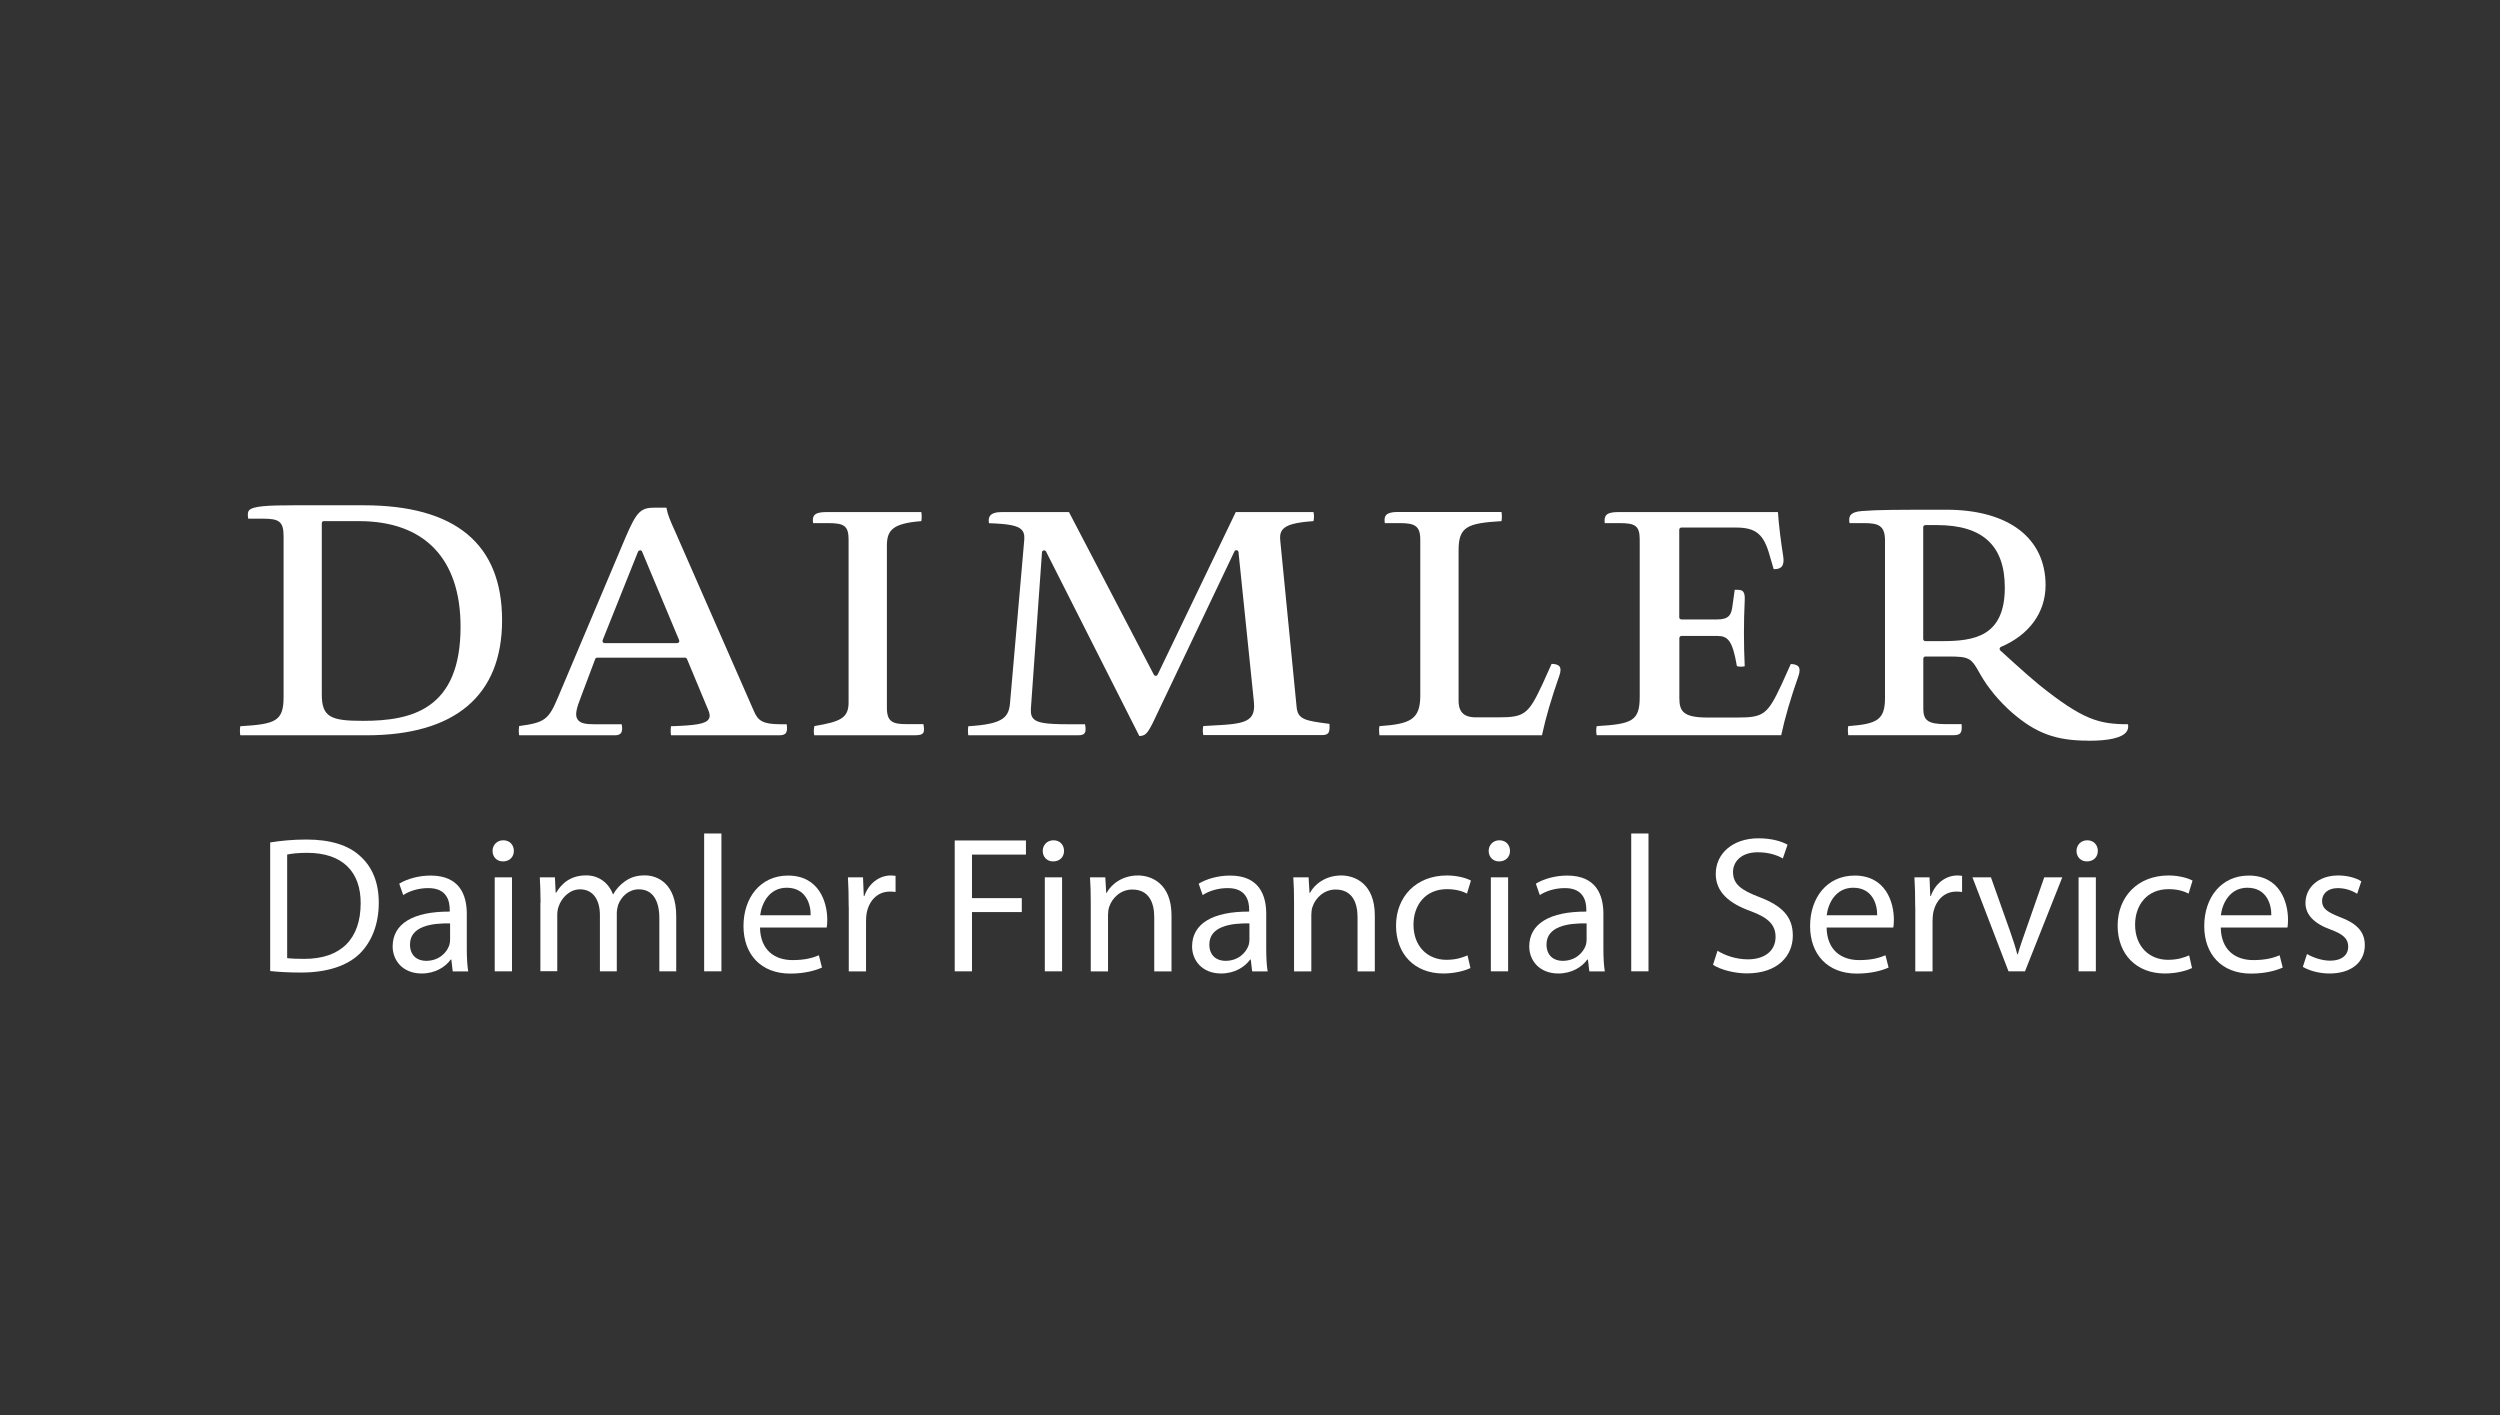 <?xml version="1.0" encoding="UTF-8"?>
<svg id="sw" xmlns="http://www.w3.org/2000/svg" viewBox="0 0 265 150">
  <rect x="0" y="0" width="265" height="150" fill="#333333" stroke="none"/>
  <defs>
    <style>
      .cls-1 {
        fill: #fff;
      }
    </style>
  </defs>
  <g id="g2452">
    <path id="path2492" class="cls-1" d="M38.86,77.94h-13.39c-.05-.27-.05-.64,0-.96,3.77-.22,4.59-.54,4.59-3.11v-17.04c0-1.6-.53-1.85-2.21-1.85h-1.54c-.07-.45-.06-.71.09-.88.39-.46,1.99-.54,4.81-.54h7.33c9.74,0,14.68,4.1,14.68,12.19,0,7.97-4.97,12.19-14.36,12.19ZM34.34,55.23c-.13,0-.23.1-.23.23v18.16c0,2.42.99,2.79,4.38,2.79,5.11,0,10.33-1.18,10.33-9.97,0-7.22-3.82-11.2-10.77-11.2h-3.72"/>
    <path id="path2494" class="cls-1" d="M82.64,77.94h-11.51c-.05-.27-.05-.64,0-.96,2.7-.08,3.68-.27,3.99-.75.19-.3.09-.64-.03-.93l-2.27-5.45c-.04-.08-.12-.14-.21-.14h-9.31c-.09,0-.18.06-.21.15l-1.48,3.93c-.51,1.31-.7,2.02-.38,2.48.28.42.91.5,1.75.5h2.92c.09.45.06.77-.09.95-.12.15-.33.22-.64.22h-10.14c-.05-.28-.05-.65,0-.98,2.71-.36,3.12-.68,4.1-3l7.15-16.93c1.2-2.8,1.61-3.22,3.15-3.22h1.21c.13.75.4,1.38.93,2.54l8.34,19.02c.44,1.03.93,1.4,2.84,1.4h.64c.07.46.04.78-.1.95-.12.14-.33.22-.65.22ZM67.84,58.34h0c-.09,0-.17.06-.21.14l-3.75,9.38c-.03.07-.02.15.02.21.04.06.11.1.19.1h7.69c.08,0,.15-.04.19-.1.04-.06.05-.14.02-.21l-3.93-9.39c-.03-.08-.12-.14-.21-.14"/>
    <path id="path2496" class="cls-1" d="M97.11,77.94h-10.8c-.07-.27-.06-.65.02-.98,2.8-.46,3.62-.87,3.62-2.51v-17.26c0-1.5-.53-1.74-2.21-1.74h-1.55c-.06-.37-.03-.64.11-.81.19-.24.6-.36,1.22-.36h10.14c.05.27.05.68,0,.96-3.12.24-3.65,1.01-3.65,2.63v17.15c0,1.5.62,1.74,2.1,1.74h1.77c.1.49.09.79-.04.95-.11.15-.35.22-.72.22"/>
    <path id="path2498" class="cls-1" d="M120.78,78.04l-9.9-19.58c-.04-.08-.12-.12-.2-.12-.02,0-.03,0-.05,0-.1.02-.17.1-.18.21l-1.15,16.2c-.05.6-.08,1.08.24,1.43.41.44,1.31.59,3.7.59h1.77c.1.48.08.79-.05.96-.11.14-.33.21-.67.21h-11.65c-.05-.32-.05-.65,0-.96,3.86-.23,4.33-1,4.44-2.66l1.48-16.96c.04-.42.05-.85-.24-1.18-.4-.45-1.32-.65-3.49-.72-.06-.34-.02-.6.12-.79.2-.26.61-.39,1.21-.39h7.15l9,17.24c.04.07.12.12.2.12h0c.08,0,.16-.05.2-.13l8.28-17.23h8.24c.07.32.07.64,0,.96-1.9.13-2.85.39-3.27.89-.3.36-.29.81-.25,1.19l1.73,17.61c.12,1.34.91,1.47,3.48,1.8.04.54,0,.84-.15,1-.12.13-.33.19-.65.19h-12.57c-.07-.32-.07-.64,0-.96l1.79-.1c1.73-.1,2.76-.27,3.25-.85.38-.45.38-1.11.31-1.75l-1.62-15.74c-.01-.1-.09-.18-.19-.2-.01,0-.03,0-.04,0-.09,0-.16.05-.2.13l-8.66,18.19c-.59,1.17-.82,1.36-1.43,1.38"/>
    <path id="path2500" class="cls-1" d="M163.45,77.94h-17.23c-.04-.3-.06-.63,0-.97,3.3-.22,4.33-.72,4.33-3.25v-16.53c0-1.5-.65-1.74-2.21-1.74h-1.55c-.06-.37-.03-.64.11-.82.19-.24.6-.36,1.22-.36h11.04c.05.27.05.68,0,.97-3.63.22-4.55.58-4.55,3.1v15.96c0,1.56,1.05,1.74,1.85,1.74h2.31c2.83,0,3.23-.3,4.75-3.56l.95-2.11c.3,0,.69.06.85.29.13.19.13.5-.02.93-.86,2.46-1.44,4.43-1.85,6.34"/>
    <path id="path2502" class="cls-1" d="M188.82,77.93h-19.57c-.07-.32-.07-.64,0-.96,3.75-.22,4.56-.54,4.56-3.11v-16.67c0-1.5-.52-1.74-2.17-1.74h-1.54c-.04-.41,0-.66.15-.83.19-.23.61-.34,1.24-.34h16.97c.1,1.43.3,3.04.56,4.68.08.51.03.88-.16,1.1-.15.18-.41.27-.77.27-.02,0-.05,0-.08,0l-.43-1.47c-.63-2.25-1.46-2.94-3.57-2.94h-5.78c-.13,0-.23.1-.23.23v9.28c0,.13.1.23.23.23h3.79c1.24,0,1.52-.48,1.63-1.5l.23-1.64h.24c.33,0,.53.05.64.18.15.16.21.47.18.95-.11,2.25-.11,4.65,0,6.97-.12.03-.26.05-.41.05s-.29-.02-.42-.06c-.46-2.71-.95-3.2-2.08-3.2h-3.79c-.13,0-.23.1-.23.23v6.35c0,1.43.43,2.07,3.01,2.07h3.1c2.83,0,3.23-.3,4.75-3.56l.95-2.11c.29,0,.66.06.83.29.14.2.14.51,0,.93-.85,2.42-1.44,4.44-1.85,6.34"/>
    <path id="path2504" class="cls-1" d="M221.35,78.51c-3.43,0-5.54-.78-8.08-2.98-1.37-1.2-2.57-2.65-3.38-4.09-.94-1.69-1.09-1.85-3.37-1.85h-2.42c-.13,0-.23.1-.23.23v5.31c0,1.27.55,1.63,2.43,1.63h1.63c.04.53,0,.81-.15.97-.12.14-.35.2-.69.2h-11.18c-.03-.24-.06-.61,0-.96,3.06-.23,3.9-.65,3.9-3v-16.67c0-1.58-.68-1.85-2.21-1.85h-1.55c-.07-.36-.04-.63.09-.82.18-.26.6-.42,1.22-.46,1.73-.14,3.84-.14,8.94-.14,6.59,0,10.53,2.99,10.53,8,0,2.89-1.73,5.27-4.73,6.54-.07.03-.12.09-.14.17-.01.08.01.15.07.21.03.02,2.73,2.51,4.09,3.62,4.69,3.76,6.38,4.19,9.45,4.2.05.33,0,.6-.18.82-.48.62-1.84.93-4.04.93ZM204.09,55.66c-.13,0-.23.1-.23.23v11.84c0,.13.1.23.23.23h1.73c3.38,0,6.69-.44,6.69-5.68,0-4.45-2.35-6.62-7.19-6.62h-1.23"/>
  </g>
  <g>
    <path class="cls-1" d="M28.63,89.3c1.1-.18,2.41-.31,3.85-.31,2.6,0,4.45.62,5.67,1.73,1.27,1.13,2,2.74,2,4.98s-.73,4.11-2.02,5.39c-1.33,1.3-3.49,2-6.21,2-1.31,0-2.37-.06-3.28-.16v-13.62h0ZM30.44,101.56c.46.06,1.12.08,1.83.08,3.89,0,5.96-2.14,5.96-5.89.02-3.27-1.85-5.35-5.67-5.35-.94,0-1.64.08-2.12.18v10.97Z"/>
    <path class="cls-1" d="M49.48,100.58c0,.87.04,1.71.15,2.39h-1.64l-.15-1.26h-.06c-.56.78-1.64,1.48-3.08,1.48-2.04,0-3.08-1.42-3.08-2.86,0-2.41,2.16-3.72,6.05-3.7v-.21c0-.8-.23-2.3-2.29-2.28-.96,0-1.93.27-2.64.74l-.42-1.21c.83-.51,2.06-.86,3.33-.86,3.08,0,3.83,2.08,3.83,4.05v3.72h0ZM47.72,97.88c-2-.04-4.26.31-4.26,2.24,0,1.19.79,1.73,1.7,1.73,1.33,0,2.18-.82,2.47-1.67.06-.21.08-.41.08-.58v-1.73Z"/>
    <path class="cls-1" d="M54.47,90.2c0,.62-.44,1.11-1.16,1.11-.66,0-1.1-.49-1.1-1.11s.46-1.13,1.14-1.13,1.12.49,1.12,1.13ZM52.44,102.96v-9.96h1.83v9.96h-1.83Z"/>
    <path class="cls-1" d="M57.3,95.7c0-1.05-.04-1.87-.08-2.7h1.6l.08,1.62h.06c.56-.95,1.5-1.83,3.18-1.83,1.35,0,2.39.82,2.83,2h.04c.31-.58.73-.99,1.14-1.3.6-.45,1.25-.7,2.2-.7,1.35,0,3.33.86,3.33,4.32v5.85h-1.79v-5.62c0-1.93-.73-3.07-2.18-3.07-1.06,0-1.85.76-2.18,1.63-.08.27-.15.58-.15.91v6.15h-1.79v-5.97c0-1.58-.71-2.72-2.1-2.72-1.12,0-1.97.91-2.27,1.81-.1.25-.15.58-.15.88v5.99h-1.79v-7.26h0Z"/>
    <path class="cls-1" d="M74.64,88.35h1.83v14.61h-1.83v-14.61Z"/>
    <path class="cls-1" d="M80.56,98.31c.04,2.45,1.6,3.46,3.45,3.46,1.31,0,2.12-.23,2.79-.51l.33,1.3c-.64.29-1.77.64-3.37.64-3.1,0-4.95-2.04-4.95-5.04s1.79-5.35,4.72-5.35c3.3,0,4.16,2.84,4.16,4.67,0,.37-.02.64-.06.84h-7.07ZM85.93,97.02c.02-1.13-.48-2.92-2.54-2.92-1.87,0-2.66,1.67-2.81,2.92h5.34Z"/>
    <path class="cls-1" d="M89.96,96.11c0-1.17-.02-2.18-.08-3.11h1.6l.08,1.98h.06c.46-1.34,1.58-2.18,2.81-2.18.19,0,.33.02.5.04v1.71c-.19-.04-.37-.04-.62-.04-1.29,0-2.2.95-2.45,2.31-.04.25-.06.56-.06.84v5.31h-1.83v-6.85h0Z"/>
    <path class="cls-1" d="M101.21,89.09h7.54v1.5h-5.72v4.61h5.28v1.48h-5.28v6.28h-1.83v-13.87Z"/>
    <path class="cls-1" d="M112.79,90.2c0,.62-.44,1.11-1.16,1.11-.66,0-1.1-.49-1.1-1.11s.46-1.13,1.14-1.13,1.12.49,1.12,1.13ZM110.75,102.96v-9.96h1.83v9.96h-1.83Z"/>
    <path class="cls-1" d="M115.62,95.7c0-1.05-.02-1.87-.08-2.7h1.62l.1,1.65h.04c.5-.93,1.66-1.85,3.33-1.85,1.39,0,3.55.82,3.55,4.24v5.93h-1.83v-5.74c0-1.61-.6-2.94-2.33-2.94-1.19,0-2.12.84-2.45,1.85-.08.23-.12.54-.12.84v5.99h-1.83v-7.26Z"/>
    <path class="cls-1" d="M134.22,100.58c0,.87.04,1.71.15,2.39h-1.64l-.15-1.26h-.06c-.56.78-1.64,1.48-3.08,1.48-2.04,0-3.08-1.42-3.08-2.86,0-2.41,2.16-3.72,6.05-3.7v-.21c0-.8-.23-2.3-2.29-2.28-.96,0-1.93.27-2.64.74l-.42-1.21c.83-.51,2.06-.86,3.33-.86,3.08,0,3.83,2.08,3.83,4.05v3.72h0ZM132.45,97.88c-2-.04-4.26.31-4.26,2.24,0,1.19.79,1.73,1.7,1.73,1.33,0,2.18-.82,2.47-1.67.06-.21.08-.41.08-.58v-1.73Z"/>
    <path class="cls-1" d="M137.17,95.7c0-1.05-.02-1.87-.08-2.7h1.62l.1,1.65h.04c.5-.93,1.66-1.85,3.33-1.85,1.39,0,3.55.82,3.55,4.24v5.93h-1.83v-5.74c0-1.61-.6-2.94-2.33-2.94-1.18,0-2.12.84-2.45,1.85-.08.23-.12.54-.12.84v5.99h-1.83v-7.26Z"/>
    <path class="cls-1" d="M155.88,102.61c-.48.23-1.54.58-2.89.58-3.03,0-5.01-2.04-5.01-5.08s2.12-5.31,5.4-5.31c1.08,0,2.04.27,2.54.54l-.42,1.38c-.44-.23-1.12-.47-2.12-.47-2.31,0-3.55,1.71-3.55,3.77,0,2.3,1.5,3.72,3.49,3.72,1.04,0,1.72-.25,2.24-.47l.31,1.36Z"/>
    <path class="cls-1" d="M160.06,90.2c0,.62-.44,1.11-1.16,1.11-.66,0-1.1-.49-1.1-1.11s.46-1.13,1.14-1.13,1.12.49,1.12,1.13ZM158.03,102.96v-9.96h1.83v9.96h-1.83Z"/>
    <path class="cls-1" d="M169.96,100.58c0,.87.04,1.71.15,2.39h-1.64l-.15-1.26h-.06c-.56.78-1.64,1.48-3.08,1.48-2.04,0-3.08-1.42-3.08-2.86,0-2.41,2.16-3.72,6.05-3.7v-.21c0-.8-.23-2.3-2.29-2.28-.96,0-1.93.27-2.64.74l-.42-1.21c.83-.51,2.06-.86,3.33-.86,3.08,0,3.83,2.08,3.83,4.05v3.72h0ZM168.19,97.88c-2-.04-4.26.31-4.26,2.24,0,1.19.79,1.73,1.7,1.73,1.33,0,2.18-.82,2.47-1.67.06-.21.08-.41.08-.58v-1.73Z"/>
    <path class="cls-1" d="M172.91,88.35h1.83v14.61h-1.83v-14.61Z"/>
    <path class="cls-1" d="M182.06,100.78c.81.51,1.98.91,3.22.91,1.85,0,2.93-.97,2.93-2.37,0-1.28-.75-2.04-2.64-2.74-2.29-.82-3.7-2.02-3.7-3.95,0-2.16,1.81-3.77,4.53-3.77,1.41,0,2.47.33,3.08.68l-.5,1.46c-.44-.27-1.37-.66-2.64-.66-1.91,0-2.64,1.13-2.64,2.08,0,1.3.85,1.93,2.79,2.67,2.37.91,3.55,2.04,3.55,4.08,0,2.14-1.58,4.01-4.88,4.01-1.35,0-2.83-.41-3.58-.91l.48-1.5Z"/>
    <path class="cls-1" d="M193.62,98.31c.04,2.45,1.6,3.46,3.45,3.46,1.31,0,2.12-.23,2.79-.51l.33,1.3c-.64.29-1.77.64-3.37.64-3.1,0-4.95-2.04-4.95-5.04s1.79-5.35,4.72-5.35c3.31,0,4.16,2.84,4.16,4.67,0,.37-.02.64-.06.84h-7.07ZM198.98,97.02c.02-1.13-.48-2.92-2.54-2.92-1.87,0-2.66,1.67-2.81,2.92h5.34Z"/>
    <path class="cls-1" d="M203.01,96.11c0-1.17-.02-2.18-.08-3.11h1.6l.08,1.98h.06c.46-1.34,1.58-2.18,2.81-2.18.19,0,.33.02.5.04v1.71c-.19-.04-.37-.04-.62-.04-1.29,0-2.2.95-2.45,2.31-.04.25-.06.56-.06.84v5.31h-1.83v-6.85h0Z"/>
    <path class="cls-1" d="M211.04,93l1.98,5.58c.33.93.6,1.75.81,2.57h.06c.23-.82.52-1.65.85-2.57l1.95-5.58h1.91l-3.95,9.96h-1.75l-3.82-9.96h1.95Z"/>
    <path class="cls-1" d="M222.37,90.2c0,.62-.44,1.11-1.16,1.11-.66,0-1.1-.49-1.1-1.11s.46-1.13,1.14-1.13,1.12.49,1.12,1.13ZM220.33,102.96v-9.96h1.83v9.96h-1.83Z"/>
    <path class="cls-1" d="M232.37,102.61c-.48.23-1.54.58-2.89.58-3.03,0-5.01-2.04-5.01-5.08s2.12-5.31,5.4-5.31c1.08,0,2.04.27,2.54.54l-.42,1.38c-.44-.23-1.12-.47-2.12-.47-2.31,0-3.55,1.71-3.55,3.77,0,2.3,1.5,3.72,3.49,3.72,1.04,0,1.72-.25,2.24-.47l.31,1.36Z"/>
    <path class="cls-1" d="M235.4,98.31c.04,2.45,1.6,3.46,3.45,3.46,1.31,0,2.12-.23,2.79-.51l.33,1.3c-.64.29-1.77.64-3.37.64-3.1,0-4.95-2.04-4.95-5.04s1.79-5.35,4.72-5.35c3.31,0,4.16,2.84,4.16,4.67,0,.37-.02.64-.06.84h-7.07ZM240.76,97.02c.02-1.13-.48-2.92-2.54-2.92-1.87,0-2.66,1.67-2.81,2.92h5.34Z"/>
    <path class="cls-1" d="M244.55,101.13c.56.33,1.52.7,2.43.7,1.31,0,1.93-.64,1.93-1.48s-.52-1.32-1.85-1.81c-1.83-.66-2.68-1.63-2.68-2.82,0-1.61,1.33-2.92,3.47-2.92,1.02,0,1.91.27,2.45.62l-.44,1.32c-.4-.25-1.12-.6-2.06-.6-1.08,0-1.66.62-1.66,1.36,0,.82.58,1.19,1.89,1.71,1.72.64,2.64,1.5,2.64,2.98,0,1.77-1.39,3-3.74,3-1.1,0-2.12-.29-2.83-.7l.44-1.36Z"/>
  </g>
</svg>